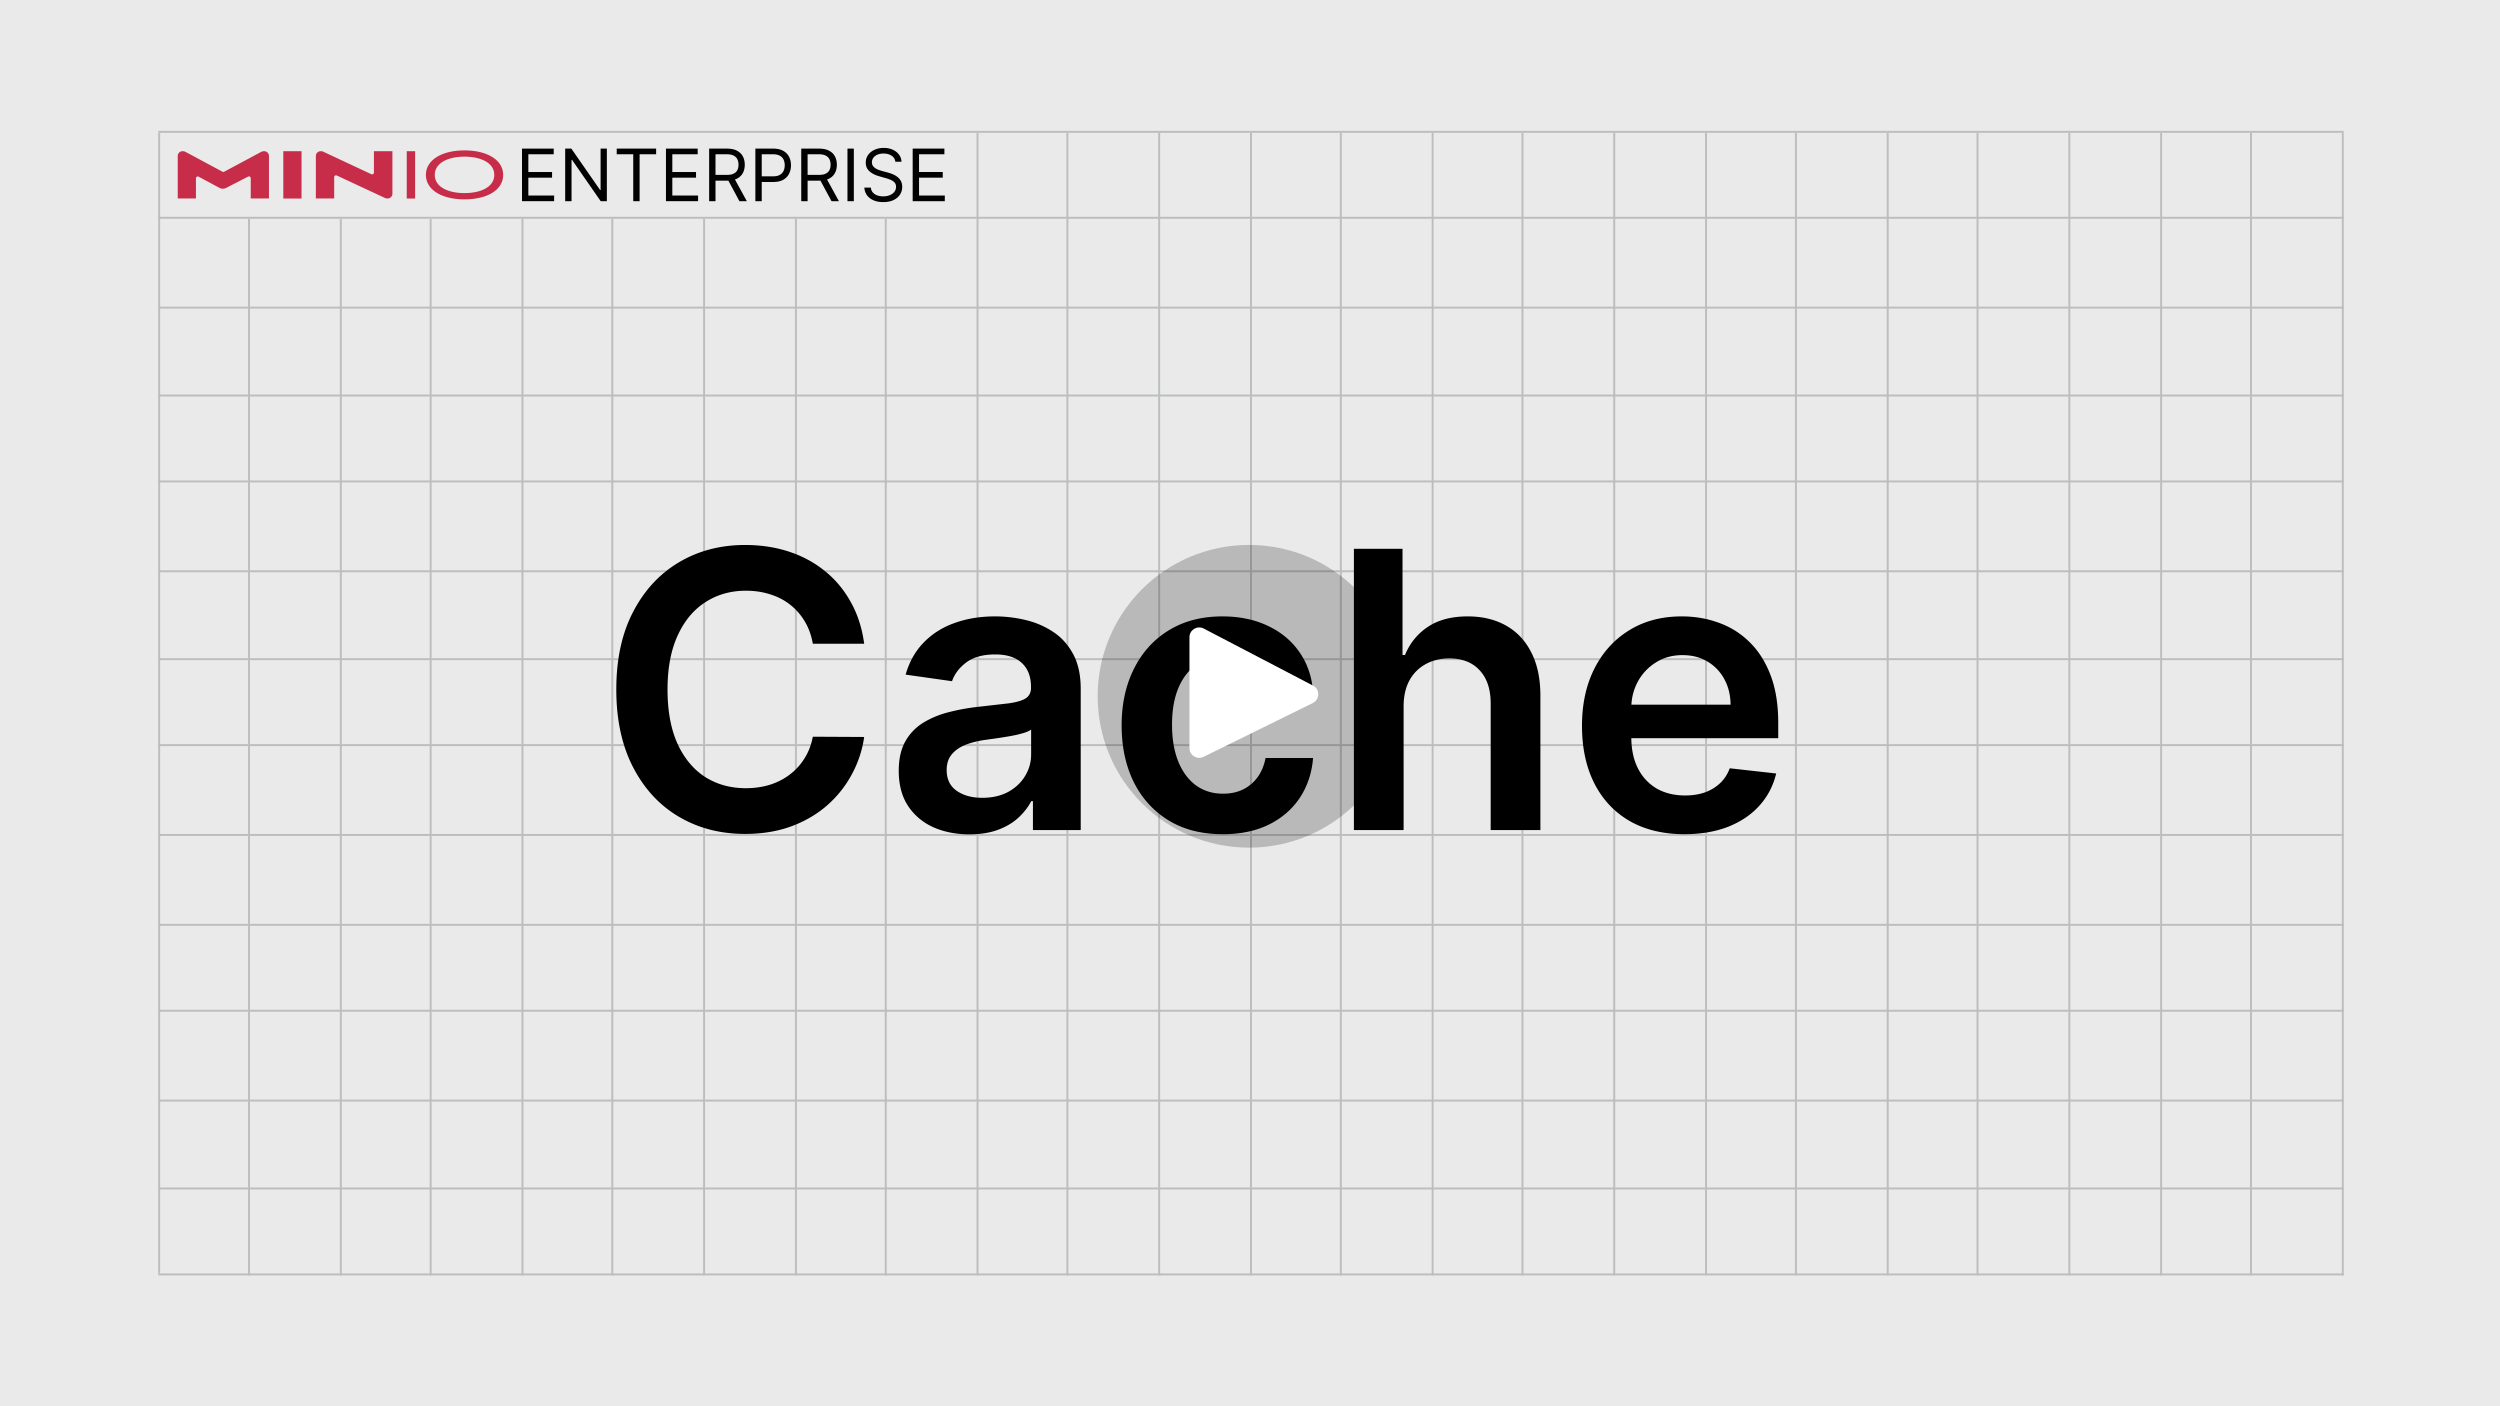<svg xmlns="http://www.w3.org/2000/svg" width="1280" height="720" fill="none" xmlns:v="https://vecta.io/nano"><path fill="#eaeaea" d="M0 0h1280v720H0z"/><g stroke="#bcbdbf"><path d="M81 67.5h1119m-1119 44h1119m-1119 46h1119m-1119 45h1119m-1119 44h1119m-1119 46h1119m-1119 45h1119m-1119 44h1119m-1119 46h1119m-1119 46h1119m-1119 44h1119m-1119 46h1119m-1119 45h1119m-1119 44h1119"/><path d="M1199.5 68v585m-47-585v585m-46-585v585m-47-585v585m-47-585v585m-46-585v585m-47-585v585m-46-585v585m-47-585v585m-47-585v585m-46-585v585m-47-585v585m-46-585v585m-47-585v585m-47-585v585m-46-585v585m-47-541v541m-46-541v541m-47-541v541m-47-541v541m-46-541v541m-47-541v541m-46-541v541m-47-541v541m-46-585v584"/></g><path d="M442.461 329.586h-26.297c-.75-4.313-2.133-8.133-4.148-11.461-2.016-3.375-4.524-6.234-7.524-8.578s-6.422-4.102-10.265-5.274c-3.797-1.218-7.899-1.828-12.305-1.828-7.828 0-14.766 1.969-20.813 5.907-6.046 3.89-10.781 9.609-14.203 17.156-3.422 7.5-5.133 16.664-5.133 27.492 0 11.016 1.711 20.297 5.133 27.844 3.469 7.5 8.203 13.172 14.203 17.015 6.047 3.797 12.961 5.696 20.743 5.696 4.312 0 8.343-.563 12.093-1.688 3.797-1.172 7.196-2.883 10.196-5.133 3.047-2.25 5.601-5.015 7.664-8.296 2.109-3.282 3.562-7.032 4.359-11.25l26.297.14a56.6 56.6 0 0 1-6.399 19.266c-3.234 6-7.476 11.297-12.726 15.89-5.25 4.547-11.391 8.11-18.422 10.688-7.031 2.531-14.836 3.797-23.414 3.797-12.656 0-23.953-2.93-33.891-8.789s-17.765-14.321-23.484-25.383-8.578-24.328-8.578-39.797c0-15.516 2.883-28.781 8.648-39.797 5.766-11.062 13.617-19.523 23.555-25.383s21.187-8.789 33.75-8.789c8.016 0 15.469 1.125 22.359 3.375s13.032 5.555 18.422 9.914c5.391 4.313 9.821 9.61 13.289 15.891 3.516 6.234 5.813 13.359 6.891 21.375zm53.842 97.594c-6.844 0-13.008-1.219-18.492-3.657-5.438-2.484-9.75-6.14-12.938-10.968-3.141-4.828-4.711-10.782-4.711-17.86 0-6.093 1.125-11.132 3.375-15.117a26.11 26.11 0 0 1 9.211-9.562c3.891-2.391 8.273-4.196 13.148-5.414 4.922-1.266 10.008-2.18 15.258-2.743l15.399-1.757c3.937-.563 6.797-1.407 8.578-2.532 1.828-1.172 2.742-2.976 2.742-5.414v-.422c0-5.296-1.57-9.398-4.711-12.304s-7.664-4.36-13.57-4.36c-6.235 0-11.18 1.36-14.836 4.078-3.61 2.719-6.047 5.93-7.313 9.633l-23.765-3.375c1.875-6.562 4.968-12.047 9.281-16.453 4.312-4.453 9.586-7.781 15.82-9.984 6.235-2.25 13.125-3.375 20.672-3.375 5.203 0 10.383.609 15.539 1.828s9.867 3.234 14.133 6.047c4.266 2.765 7.688 6.539 10.266 11.32 2.625 4.781 3.937 10.758 3.937 17.93V425h-24.469v-14.836h-.843c-1.547 3-3.727 5.813-6.539 8.438-2.766 2.578-6.258 4.664-10.477 6.257-4.172 1.547-9.07 2.321-14.695 2.321zm6.609-18.703c5.109 0 9.539-1.008 13.289-3.024 3.75-2.062 6.633-4.781 8.649-8.156 2.062-3.375 3.093-7.055 3.093-11.039v-12.727c-.797.657-2.156 1.266-4.078 1.828-1.875.563-3.984 1.055-6.328 1.477s-4.664.797-6.961 1.125l-5.976.844c-3.797.515-7.196 1.359-10.196 2.531s-5.367 2.812-7.101 4.922c-1.735 2.062-2.602 4.734-2.602 8.015 0 4.688 1.711 8.227 5.133 10.618s7.781 3.586 13.078 3.586zm123.117 18.632c-10.781 0-20.039-2.367-27.773-7.101-7.688-4.735-13.617-11.274-17.789-19.617-4.125-8.391-6.188-18.047-6.188-28.969 0-10.969 2.11-20.649 6.328-29.039 4.219-8.438 10.172-15 17.86-19.688 7.734-4.734 16.875-7.101 27.422-7.101 8.765 0 16.523 1.617 23.273 4.851 6.797 3.188 12.211 7.711 16.242 13.571 4.032 5.812 6.328 12.609 6.891 20.39h-24.328c-.985-5.203-3.328-9.539-7.031-13.008-3.657-3.515-8.555-5.273-14.696-5.273-5.203 0-9.773 1.406-13.711 4.219-3.937 2.765-7.008 6.75-9.211 11.953-2.156 5.203-3.234 11.437-3.234 18.703 0 7.359 1.078 13.688 3.234 18.984 2.157 5.25 5.18 9.305 9.071 12.164 3.937 2.813 8.554 4.219 13.851 4.219 3.75 0 7.102-.703 10.055-2.109 3-1.453 5.508-3.539 7.523-6.258s3.399-6.023 4.149-9.914h24.328c-.609 7.641-2.859 14.414-6.75 20.32-3.891 5.86-9.188 10.453-15.891 13.782-6.703 3.281-14.578 4.921-23.625 4.921zm92.619-65.39V425h-25.453V281h24.891v54.352h1.266c2.531-6.094 6.445-10.899 11.742-14.414 5.343-3.563 12.14-5.344 20.39-5.344 7.5 0 14.039 1.57 19.618 4.711s9.89 7.734 12.937 13.781c3.094 6.047 4.641 13.43 4.641 22.148V425h-25.453v-64.828c0-7.266-1.875-12.914-5.625-16.945-3.704-4.079-8.907-6.118-15.61-6.118-4.5 0-8.531.985-12.094 2.954-3.515 1.921-6.281 4.71-8.296 8.367-1.969 3.656-2.954 8.086-2.954 13.289zm143.79 65.39c-10.829 0-20.18-2.25-28.055-6.75-7.828-4.547-13.852-10.968-18.071-19.265-4.218-8.344-6.328-18.164-6.328-29.461 0-11.11 2.11-20.86 6.328-29.25 4.266-8.438 10.219-15 17.86-19.688 7.64-4.734 16.617-7.101 26.93-7.101 6.656 0 12.937 1.078 18.843 3.234 5.953 2.11 11.203 5.391 15.75 9.844 4.594 4.453 8.203 10.125 10.828 17.016 2.625 6.843 3.938 15 3.938 24.468v7.805h-88.523v-17.156h64.124c-.046-4.875-1.101-9.211-3.164-13.008-2.062-3.844-4.945-6.867-8.648-9.07-3.656-2.204-7.922-3.305-12.797-3.305-5.203 0-9.773 1.266-13.711 3.797a26.16 26.16 0 0 0-9.211 9.843c-2.156 4.032-3.258 8.461-3.304 13.29v14.976c0 6.281 1.148 11.672 3.445 16.172 2.297 4.453 5.508 7.875 9.633 10.266 4.125 2.343 8.953 3.515 14.484 3.515 3.703 0 7.055-.515 10.055-1.547 3-1.078 5.601-2.648 7.804-4.711s3.868-4.617 4.993-7.664l23.765 2.672c-1.5 6.282-4.359 11.766-8.578 16.453-4.172 4.641-9.516 8.25-16.031 10.828-6.516 2.532-13.969 3.797-22.359 3.797z" fill="#000"/><path d="M145.048 77.424h9.332v24.211h-9.332V77.424zm-11.311.334l-18.943 10.164a.94.94 0 0 1-.877 0L94.974 77.758a2.88 2.88 0 0 0-1.353-.334h-.024A2.46 2.46 0 0 0 91 79.706v21.901h9.324V91.182c.018-.156.075-.306.165-.434a.94.94 0 0 1 .809-.398.94.94 0 0 1 .445.134l10.616 5.705a3.72 3.72 0 0 0 1.705.43c.595.005 1.182-.133 1.713-.401l11.201-5.773a.94.94 0 0 1 .894-.026.94.94 0 0 1 .348.302c.09.128.145.276.163.431v10.455h9.324V79.706a2.46 2.46 0 0 0-.829-1.673c-.485-.427-1.119-.646-1.764-.609h-.024a2.87 2.87 0 0 0-1.353.334zm67.175-.334h-9.464v11.019a.93.93 0 0 1-.156.424.94.94 0 0 1-.337.301c-.135.071-.286.108-.439.108a.94.94 0 0 1-.439-.11l-24.526-11.475c-.383-.177-.799-.268-1.22-.267h-.017a2.46 2.46 0 0 0-1.767.607c-.486.427-.785 1.029-.83 1.674v21.903h9.388V90.601a.94.94 0 0 1 .157-.424c.086-.126.201-.23.336-.301a.94.94 0 0 1 .439-.109c.153 0 .303.038.438.109l24.623 11.475c.381.177.797.268 1.217.267.646.038 1.281-.18 1.767-.608a2.45 2.45 0 0 0 .83-1.674V77.424zm7.338 24.211V77.424h4.294v24.211h-4.294zm29.565.431c-11.551 0-19.746-4.815-19.746-12.532 0-7.676 8.244-12.534 19.746-12.534s19.795 4.816 19.795 12.534-8.096 12.532-19.795 12.532zm0-21.857c-8.589 0-15.205 3.296-15.205 9.324 0 6.072 6.616 9.324 15.205 9.324s15.253-3.252 15.253-9.324c0-6.028-6.664-9.324-15.253-9.324z" fill="#c72c48"/><g fill="#010101"><use href="#B"/><path d="M310.71 76.091V103h-3.153l-14.664-21.128h-.262V103h-3.259V76.091h3.153l14.716 21.18h.263v-21.18h3.206zm5.049 2.891v-2.891h20.182v2.891h-8.462V103h-3.258V78.982h-8.462z"/><use href="#B" x="73.711"/><path d="M363.083 103V76.091h9.092c2.103 0 3.828.359 5.177 1.077 1.349.709 2.348 1.686 2.996 2.93s.972 2.659.972 4.244-.324 2.991-.972 4.218-1.642 2.19-2.983 2.891c-1.34.692-3.052 1.038-5.137 1.038h-7.358v-2.943h7.253c1.436 0 2.593-.21 3.469-.631.884-.421 1.524-1.016 1.918-1.787.403-.78.604-1.708.604-2.785s-.201-2.019-.604-2.825-1.047-1.428-1.932-1.866c-.884-.447-2.054-.67-3.508-.67h-5.728V103h-3.259zm12.666-12.088L382.371 103h-3.784l-6.517-12.088h3.679zM386.75 103V76.091h9.092c2.111 0 3.837.381 5.177 1.143 1.349.753 2.348 1.774 2.996 3.062s.972 2.724.972 4.31-.324 3.026-.972 4.323c-.64 1.296-1.629 2.33-2.97 3.101-1.34.762-3.057 1.143-5.15 1.143h-6.517v-2.891h6.412c1.445 0 2.606-.25 3.482-.749s1.511-1.174 1.905-2.023c.403-.858.604-1.826.604-2.904s-.201-2.041-.604-2.891c-.394-.85-1.034-1.515-1.918-1.997-.885-.49-2.059-.736-3.522-.736h-5.728V103h-3.259zm23.486 0V76.091h9.093c2.102 0 3.828.359 5.177 1.077 1.348.709 2.347 1.686 2.995 2.93s.973 2.659.973 4.244-.325 2.991-.973 4.218-1.642 2.19-2.982 2.891c-1.341.692-3.053 1.038-5.138 1.038h-7.358v-2.943h7.253c1.437 0 2.593-.21 3.469-.631.885-.421 1.524-1.016 1.918-1.787.403-.78.605-1.708.605-2.785s-.202-2.019-.605-2.825-1.047-1.428-1.931-1.866c-.885-.447-2.054-.67-3.508-.67h-5.729V103h-3.259zm12.667-12.088L429.525 103h-3.784l-6.517-12.088h3.679zm14.259-14.821V103h-3.259V76.091h3.259zm21.249 6.727a4.12 4.12 0 0 0-1.918-3.101c-1.121-.736-2.497-1.104-4.126-1.104-1.191 0-2.233.193-3.127.578-.885.385-1.577.915-2.076 1.59-.49.675-.736 1.441-.736 2.299 0 .718.171 1.336.513 1.853a4.55 4.55 0 0 0 1.34 1.275c.543.333 1.112.609 1.708.828l1.642.512 2.733.736a23.76 23.76 0 0 1 2.339.762c.867.324 1.695.766 2.483 1.327a6.74 6.74 0 0 1 1.971 2.129c.517.867.776 1.931.776 3.193 0 1.454-.382 2.768-1.144 3.942-.753 1.174-1.857 2.107-3.311 2.799-1.445.692-3.201 1.038-5.268 1.038-1.928 0-3.596-.311-5.007-.933-1.401-.622-2.505-1.489-3.311-2.601-.797-1.112-1.248-2.404-1.353-3.876h3.364c.087 1.016.429 1.857 1.025 2.523.604.657 1.366 1.147 2.286 1.472.928.315 1.927.473 2.996.473 1.243 0 2.36-.202 3.35-.605.99-.412 1.774-.981 2.352-1.708.578-.736.867-1.594.867-2.575 0-.893-.25-1.62-.749-2.181s-1.156-1.016-1.971-1.366-1.695-.657-2.641-.92l-3.311-.946c-2.102-.604-3.766-1.467-4.993-2.588s-1.839-2.588-1.839-4.402c0-1.507.407-2.821 1.222-3.942.823-1.13 1.927-2.006 3.311-2.628 1.393-.631 2.947-.946 4.664-.946 1.735 0 3.276.311 4.625.933 1.349.613 2.418 1.454 3.206 2.523.797 1.069 1.218 2.282 1.262 3.64h-3.154zM467.29 103V76.091h16.24v2.891h-12.981v9.092h12.14v2.891h-12.14v9.144h13.191V103h-16.45z"/></g><circle cx="639.5" cy="356.5" r="77.5" fill="#000" fill-opacity=".21"/><path d="M609 383.022v-56.771c0-3.756 3.985-6.171 7.314-4.433l55.948 29.209c3.629 1.894 3.568 7.108-.104 8.917l-55.948 27.563c-3.323 1.637-7.21-.781-7.21-4.485z" fill="#fff"/><defs ><path id="B" d="M267.259 103V76.091h16.24v2.891h-12.982v9.092h12.141v2.891h-12.141v9.144h13.192V103h-16.45z"/></defs></svg>
